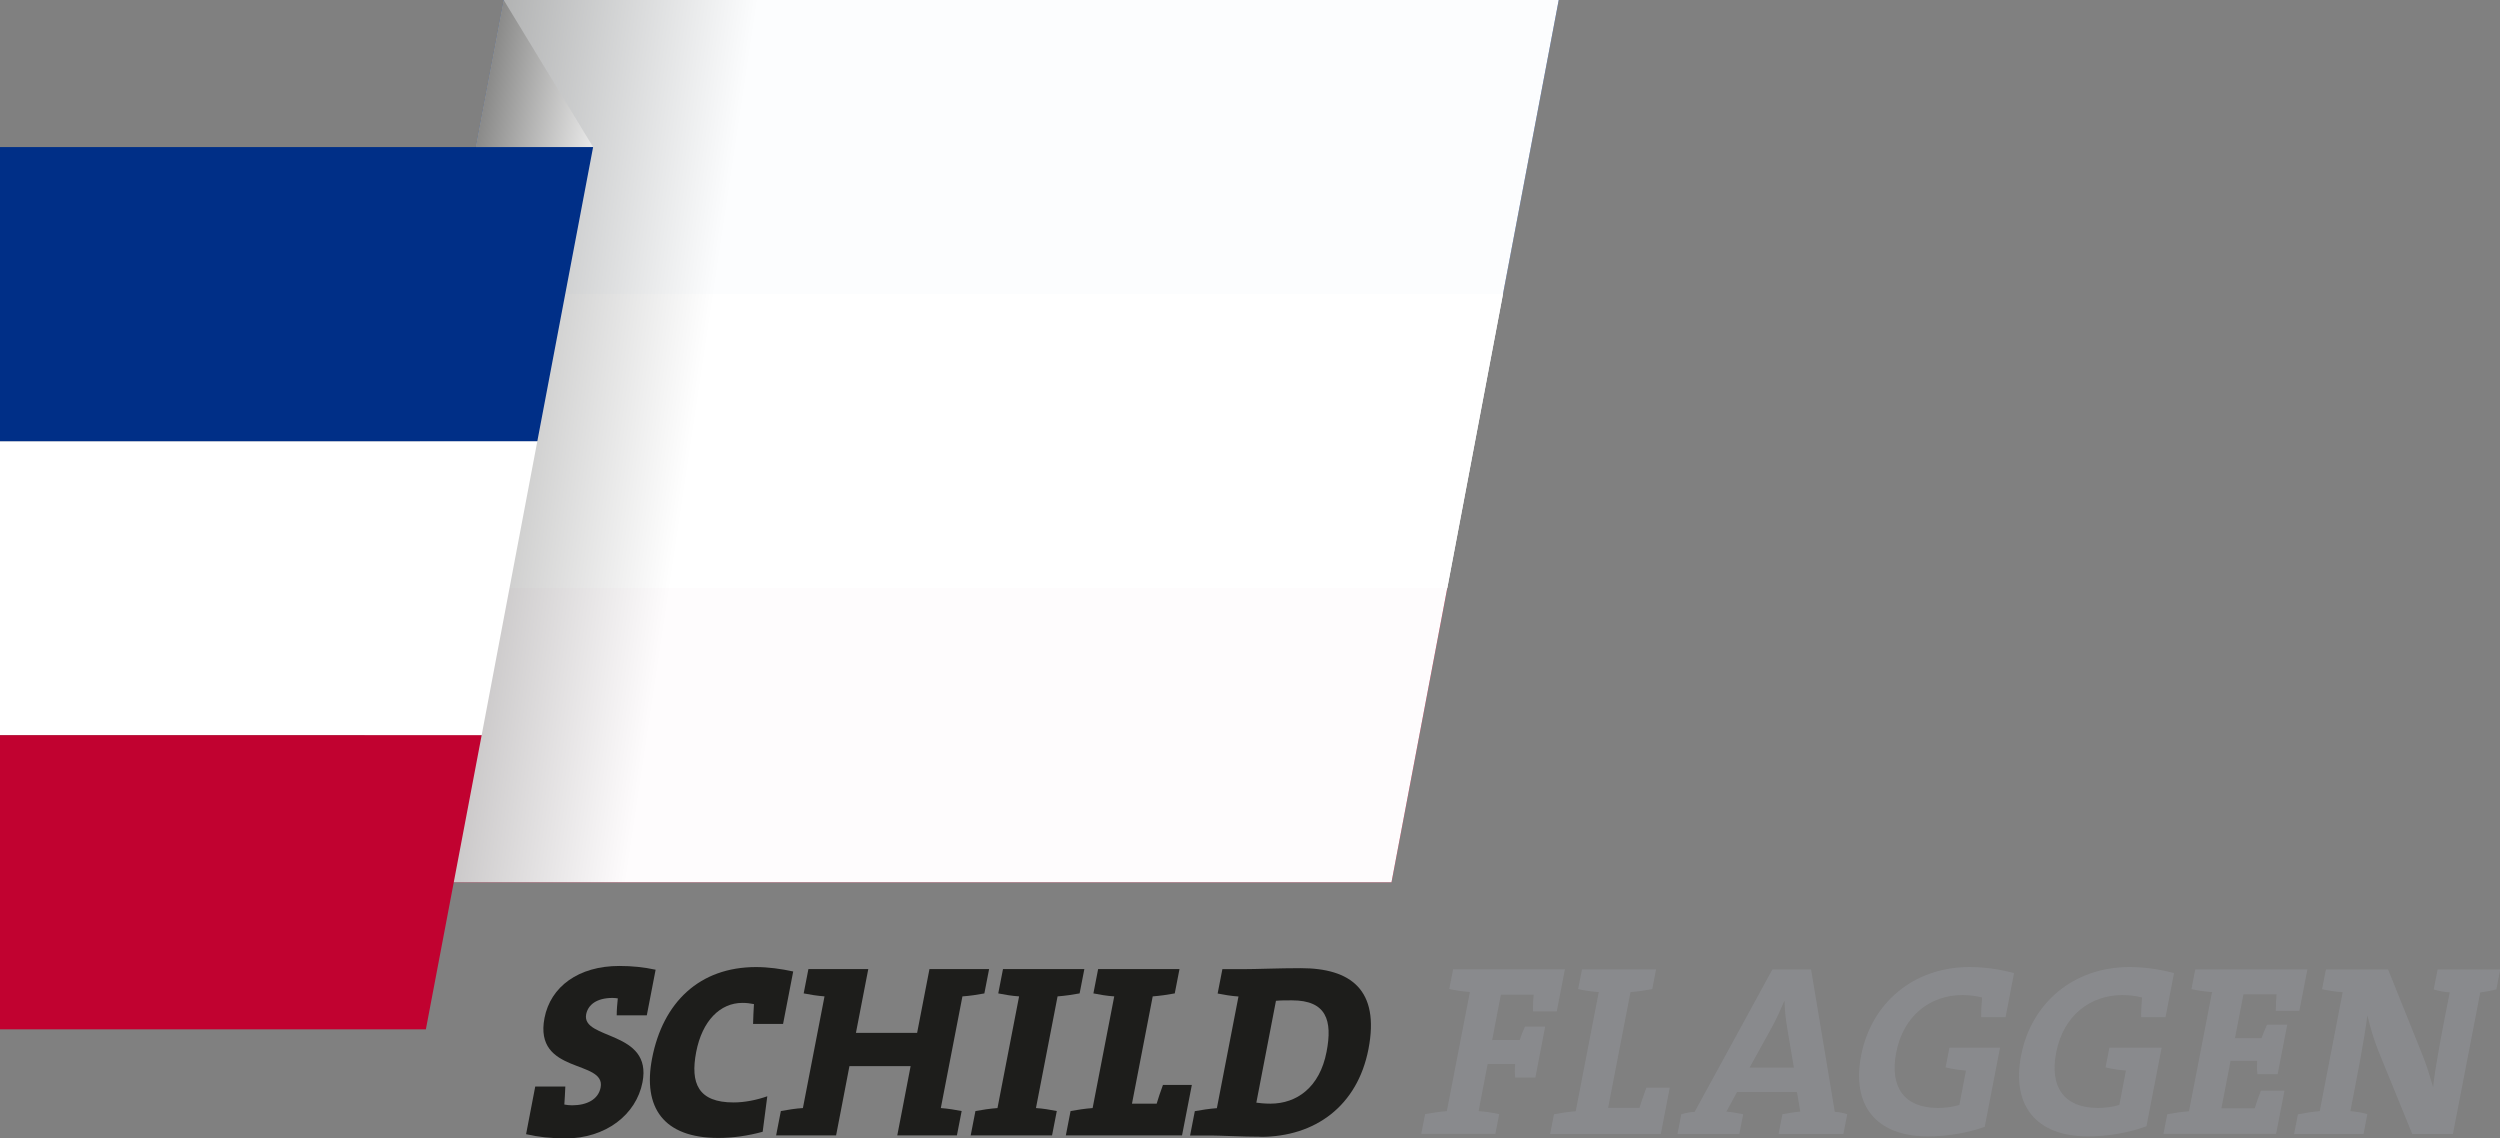 <?xml version="1.0" encoding="UTF-8"?>
<svg xmlns="http://www.w3.org/2000/svg" xmlns:xlink="http://www.w3.org/1999/xlink" viewBox="0 0 226.77 103.26">
  <rect x="0" y="0" width="226.77" height="103.26" fill="#808080" stroke="none"/>
  <defs>
    <style>
      .cls-1 {
        fill: #c10230;
      }

      .cls-2 {
        fill: #1d1d1b;
      }

      .cls-3 {
        isolation: isolate;
      }

      .cls-4 {
        fill: url(#Weiß_Schwarz-2);
      }

      .cls-4, .cls-5 {
        mix-blend-mode: multiply;
      }

      .cls-5 {
        fill: url(#Weiß_Schwarz);
        opacity: .99;
      }

      .cls-6 {
        fill: #fff;
      }

      .cls-7 {
        fill: #898a8d;
      }

      .cls-8 {
        fill: #002f87;
      }
    </style>
    <linearGradient id="Weiß_Schwarz" data-name="Weiß, Schwarz" x1="-1613.07" y1="32.6" x2="-1674.41" y2="10.18" gradientTransform="translate(1670.09) skewX(12.19)" gradientUnits="userSpaceOnUse">
      <stop offset="0" stop-color="#fff"/>
      <stop offset="1" stop-color="#1d1d1b"/>
    </linearGradient>
    <linearGradient id="Weiß_Schwarz-2" data-name="Weiß, Schwarz" x1="-1615.91" y1="11.11" x2="-1637.57" y2="2.52" xlink:href="#Weiß_Schwarz"/>
  </defs>
  <g class="cls-3">
    <g id="Ebene_1" data-name="Ebene 1">
      <g>
        <path class="cls-7" d="M139.05,91.76c0-.51.01-.99.07-1.53h-2.98l-.79,4.11h2.5c.13-.42.3-.84.48-1.22h1.83l-.89,4.62h-1.83c-.04-.38-.05-.77,0-1.22h-2.5l-.82,4.27c.65.04,1.32.15,1.87.27l-.35,1.79h-6.72l.35-1.79c.6-.11,1.3-.22,1.97-.27l2.09-10.81c-.65-.04-1.32-.15-1.87-.27l.35-1.79h10.14l-.74,3.82h-2.14Z"/>
        <path class="cls-7" d="M140.61,102.86l.35-1.79c.6-.11,1.3-.22,1.97-.27l2.09-10.81c-.65-.04-1.32-.15-1.87-.27l.35-1.79h6.72l-.35,1.79c-.6.11-1.3.22-1.97.27l-2.03,10.5h2.85c.15-.53.38-1.17.62-1.83h2.12l-.81,4.2h-10.03Z"/>
        <path class="cls-7" d="M161.33,102.86l.35-1.79c.48-.09,1.1-.2,1.62-.24l-.3-1.77h-5.44l-.96,1.77c.5.04,1.08.15,1.52.24l-.35,1.79h-5.61l.35-1.79c.37-.11.83-.2,1.21-.22l7.05-12.91h3.51l2.15,12.91c.37.02.8.11,1.13.22l-.35,1.79h-5.88ZM162.1,93.16c-.13-.8-.21-1.52-.23-2.36h-.02c-.33.77-.71,1.64-1.18,2.48l-1.97,3.56h4.02l-.62-3.67Z"/>
        <path class="cls-7" d="M181.42,95.03h-4.59l-.35,1.79c.53.13,1.19.24,1.85.29l-.6,3.12c-.61.18-1.25.27-1.95.27-3.03,0-4.39-1.86-3.78-5.02.65-3.38,3.11-5.22,6-5.22.6,0,1.22.07,1.79.22-.04.57-.09,1.15-.08,1.79h2.21l.77-4c-1.3-.35-2.66-.55-4.05-.55-5.08,0-8.9,3.27-9.82,8.02-.88,4.55,1.37,7.34,6.07,7.34,1.74,0,3.58-.31,5.14-.87l1.39-7.18Z"/>
        <path class="cls-7" d="M196.08,95.03h-4.74l-.35,1.79c.53.13,1.19.24,1.85.29l-.6,3.12c-.61.18-1.25.27-1.95.27-3.03,0-4.39-1.86-3.78-5.02.65-3.38,3.11-5.22,6-5.22.6,0,1.22.07,1.79.22-.04.57-.09,1.15-.08,1.79h2.21l.77-4c-1.3-.35-2.66-.55-4.05-.55-5.08,0-8.9,3.27-9.82,8.02-.88,4.55,1.37,7.34,6.07,7.34,1.8,0,3.71-.33,5.3-.92l1.38-7.13Z"/>
        <path class="cls-7" d="M196.24,102.86l.35-1.79c.6-.11,1.3-.22,1.97-.27l2.09-10.81c-.65-.04-1.32-.15-1.87-.27l.35-1.79h10.17l-.73,3.76h-2.14c.02-.55.03-1.08.07-1.5h-3l-.77,3.98h2.41c.15-.42.32-.84.5-1.22h1.83l-.87,4.49h-1.83c-.06-.38-.04-.82-.03-1.22h-2.41l-.83,4.31h3.03c.14-.51.33-1.02.55-1.59h2.14l-.76,3.91h-10.21Z"/>
        <path class="cls-7" d="M224.98,90.02l-2.48,12.84h-3.69l-3.09-7.58c-.45-1.11-.74-2.21-.98-3.18-.28,2.25-.91,5.41-1.54,8.69.5.04,1.06.13,1.54.27l-.35,1.81h-6.3l.35-1.79c.6-.11,1.31-.24,1.98-.29l2.08-10.79c-.66-.04-1.32-.15-1.87-.27l.35-1.79h5.64l3.03,7.54c.45,1.08.72,2.01,1.05,3.14.25-2.23.87-5.33,1.51-8.6-.52-.04-1.01-.13-1.45-.27l.35-1.81h5.68l-.35,1.81c-.44.11-.94.2-1.44.27Z"/>
      </g>
      <g>
        <path class="cls-2" d="M51.25,103.26c-1.25,0-2.46-.13-3.53-.38l.83-4.32h2.73c-.02.58-.06,1.14-.09,1.63.19.04.48.07.7.07,1.36,0,2.38-.54,2.59-1.61.5-2.57-6.08-1.16-5.09-6.31.55-2.84,3.08-4.72,6.79-4.72,1.16,0,2.21.11,3.29.34l-.8,4.14h-2.73c0-.49.05-1.07.1-1.54-.11-.02-.33-.04-.48-.04-1.45,0-2.22.63-2.39,1.48-.45,2.35,6.03,1.43,5.11,6.17-.57,2.93-3.31,5.1-7.05,5.1Z"/>
        <path class="cls-2" d="M68.31,92.89c.02-.67.04-1.23.08-1.81-.35-.07-.67-.11-1.05-.11-2.01,0-3.64,1.61-4.19,4.45-.55,2.86.19,4.58,3.39,4.58,1.01,0,2.1-.22,3.06-.56l-.42,3.22c-1.3.36-2.7.56-4.02.56-4.99,0-6.87-2.77-6.01-7.22.98-5.08,4.3-8.28,9.43-8.28,1.1,0,2.27.16,3.37.4l-.92,4.76h-2.71Z"/>
        <path class="cls-2" d="M89.29,90.11l.43-2.21h-5.41l-.48,2.48-.64,3.31h-5.55l.64-3.31.48-2.48h-5.43l-.43,2.21c.56.11,1.23.22,1.89.27l-1.96,10.13c-.68.04-1.39.16-2,.27l-.43,2.21h5.44l.48-2.48.73-3.8h5.55l-.73,3.8-.48,2.48h5.41l.43-2.21c-.56-.11-1.23-.22-1.89-.27l1.96-10.13c.68-.04,1.39-.16,2-.27Z"/>
        <path class="cls-2" d="M88.05,102.99l.43-2.21c.6-.11,1.32-.22,2-.27l1.96-10.13c-.66-.04-1.33-.16-1.89-.27l.43-2.21h7.38l-.43,2.21c-.6.11-1.32.22-2,.27l-1.96,10.13c.66.04,1.33.16,1.89.27l-.43,2.21h-7.38Z"/>
        <path class="cls-2" d="M96.68,102.99l.43-2.21c.6-.11,1.32-.22,2-.27l1.96-10.13c-.66-.04-1.33-.16-1.89-.27l.43-2.21h7.38l-.43,2.21c-.6.11-1.32.22-2,.27l-1.88,9.73h2.24c.14-.49.34-1.07.57-1.7h2.62l-.89,4.58h-10.53Z"/>
        <path class="cls-2" d="M114.35,103.11c-1.59,0-3.8-.11-4.45-.11h-1.95l.43-2.21c.6-.11,1.32-.22,2-.27l1.96-10.13c-.66-.04-1.33-.16-1.89-.27l.43-2.21h1.86c1.23,0,3.24-.09,5.25-.09,4.54,0,7.18,1.97,6.14,7.34-1,5.17-4.85,7.96-9.77,7.96ZM117.18,90.74c-.58,0-1.05,0-1.44.04l-1.78,9.24c.28.04.74.09,1.28.09,2.39,0,4.47-1.48,5.09-4.7.55-2.84,0-4.67-3.14-4.67Z"/>
      </g>
      <g>
        <polygon class="cls-8" points="136.33 26.68 40.63 26.68 45.69 0 141.39 0 136.33 26.68"/>
        <polygon class="cls-6" points="131.28 53.35 35.58 53.35 40.63 26.68 136.33 26.68 131.28 53.35"/>
        <polygon class="cls-1" points="126.22 80.03 30.52 80.03 35.58 53.35 131.28 53.35 126.22 80.03"/>
        <polygon class="cls-5" points="126.22 80.03 30.52 80.03 45.69 0 141.39 0 126.22 80.03"/>
        <polygon class="cls-6" points="0 40.02 0 66.69 43.69 66.69 48.74 40.02 0 40.02"/>
        <polygon class="cls-1" points="0 66.69 0 93.37 38.63 93.37 43.69 66.69 0 66.69"/>
        <polygon class="cls-4" points="53.8 13.34 45.69 0 43.16 13.34 53.8 13.34"/>
      </g>
      <polygon class="cls-8" points="0 13.34 0 40.02 48.74 40.02 53.8 13.34 0 13.34"/>
    </g>
  </g>
</svg>